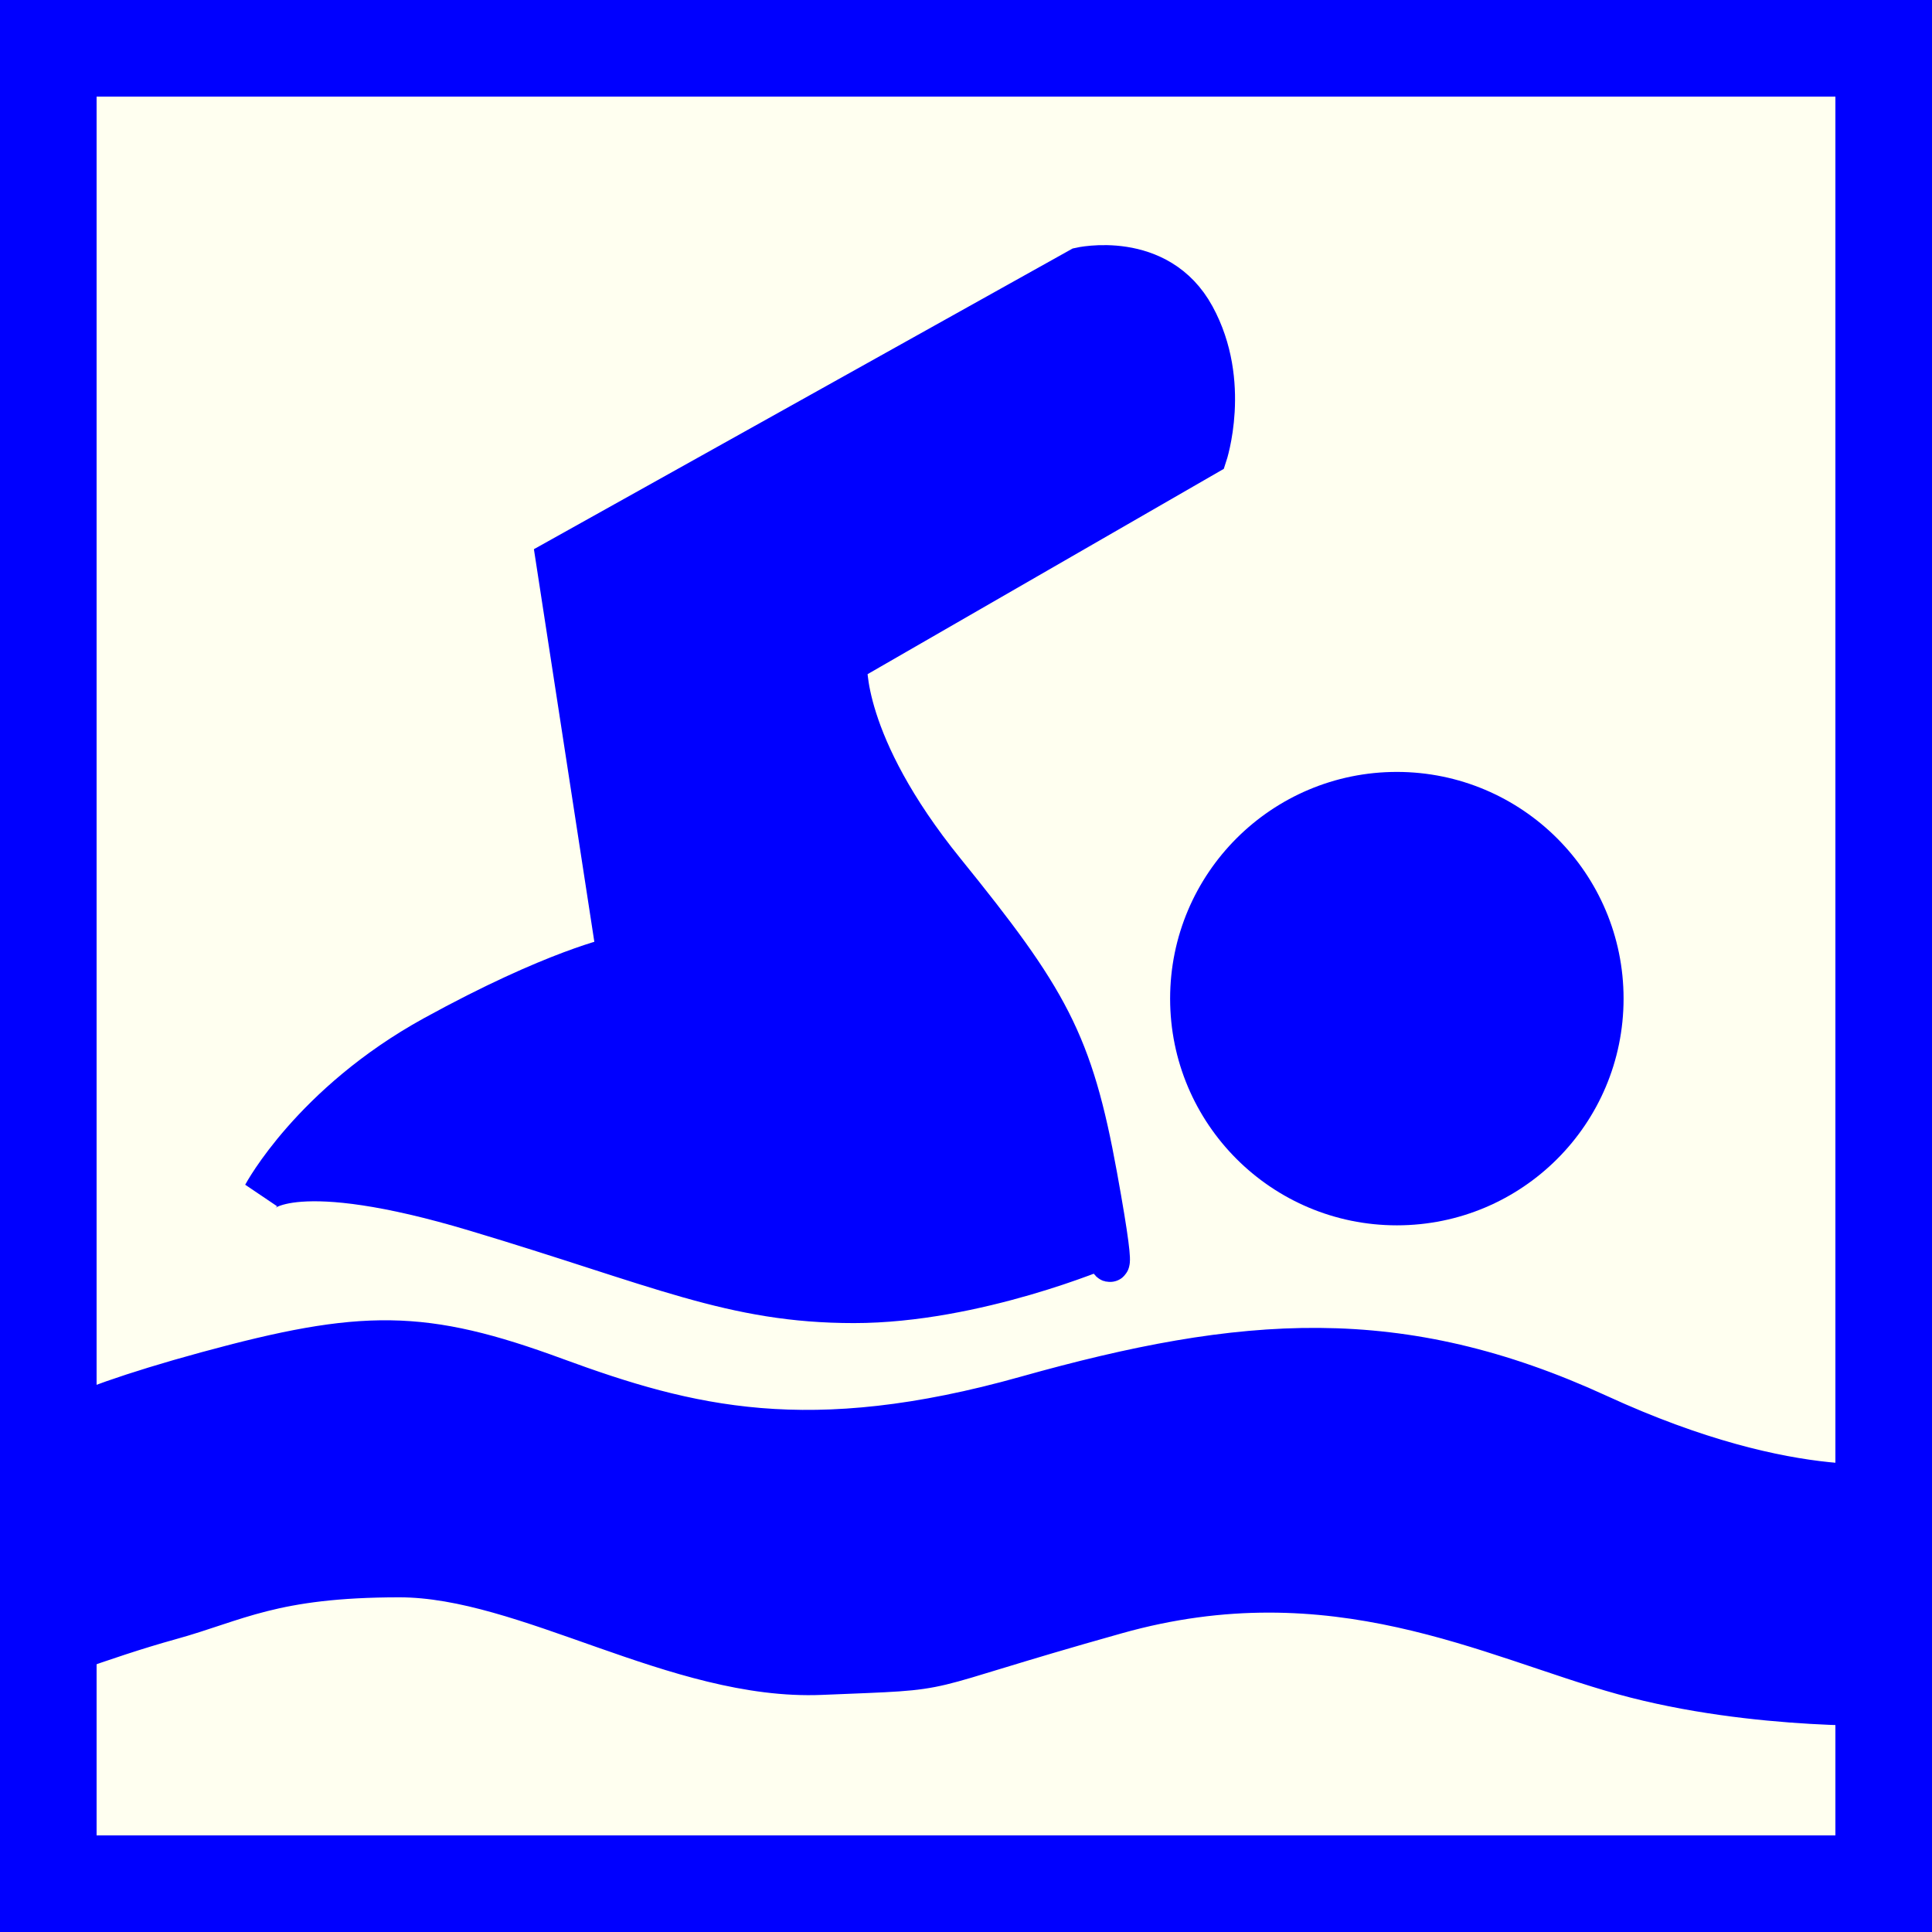 <?xml version="1.0" encoding="utf-8"?>
<!-- Generator: Adobe Illustrator 15.0.0, SVG Export Plug-In . SVG Version: 6.00 Build 0)  -->
<!DOCTYPE svg PUBLIC "-//W3C//DTD SVG 1.1//EN" "http://www.w3.org/Graphics/SVG/1.1/DTD/svg11.dtd">
<svg version="1.1" id="Ebene_1" xmlns="http://www.w3.org/2000/svg" xmlns:xlink="http://www.w3.org/1999/xlink" x="0px" y="0px"
	 width="100px" height="100px" viewBox="0 0 100 100" enable-background="new 0 0 100 100" xml:space="preserve">
<path fill="#0000FF" d="M0,0h100v100H0V0z"/>
<path fill="#FFFFF0" d="M5,5h90v90H5V5z"/>
<path id="path2830" fill="#0000FF" stroke="#0000FF" stroke-width="2" d="M13.573,61.793c0,0,2.53-4.734,8.842-8.21
	c6.313-3.47,9.472-4.104,9.472-4.104L28.729,28.96l27.153-15.155c0,0,4.106-0.948,5.999,2.53c1.895,3.47,0.633,7.257,0.633,7.257
	L43.885,34.329c0,0-0.317,4.104,5.051,10.735c5.367,6.631,6.632,8.84,7.894,15.788c1.263,6.946,0.316,3.789,0.316,3.789
	s-6.633,2.842-12.944,2.842c-6.316,0-10.104-1.896-19.578-4.734C15.15,59.904,13.573,61.793,13.573,61.793L13.573,61.793z"/>
<path id="path3608" fill="#0000FF" stroke="#0000FF" stroke-width="2" stroke-linecap="round" stroke-linejoin="round" d="
	M83.036,51.689c0,5.932-4.804,10.734-10.733,10.734c-5.931,0-10.738-4.806-10.738-10.734c0-5.93,4.81-10.735,10.738-10.735
	C78.23,40.958,83.036,45.764,83.036,51.689z"/>
<path id="path3610" fill="#0000FF" stroke="#0000FF" stroke-width="1.988" d="M1.636,74.424c0,0,0.939-1.262,9.05-3.473
	c8.11-2.21,11.23-2.21,18.094,0.316c6.863,2.522,13.104,4.104,24.338,0.943c11.229-3.152,19.344-3.787,29.641,0.948
	c10.292,4.731,15.91,3.474,15.91,3.474l-0.312,11.684c0,0-7.49,0.314-14.354-1.582c-6.861-1.895-14.979-6.313-26.205-3.152
	c-11.23,3.152-7.8,2.842-15.288,3.152c-7.488,0.314-15.285-5.051-21.837-5.051c-6.553,0-8.424,1.262-11.858,2.209
	c-3.429,0.947-7.487,2.529-7.487,2.529L1.636,74.424L1.636,74.424z"/>
</svg>
